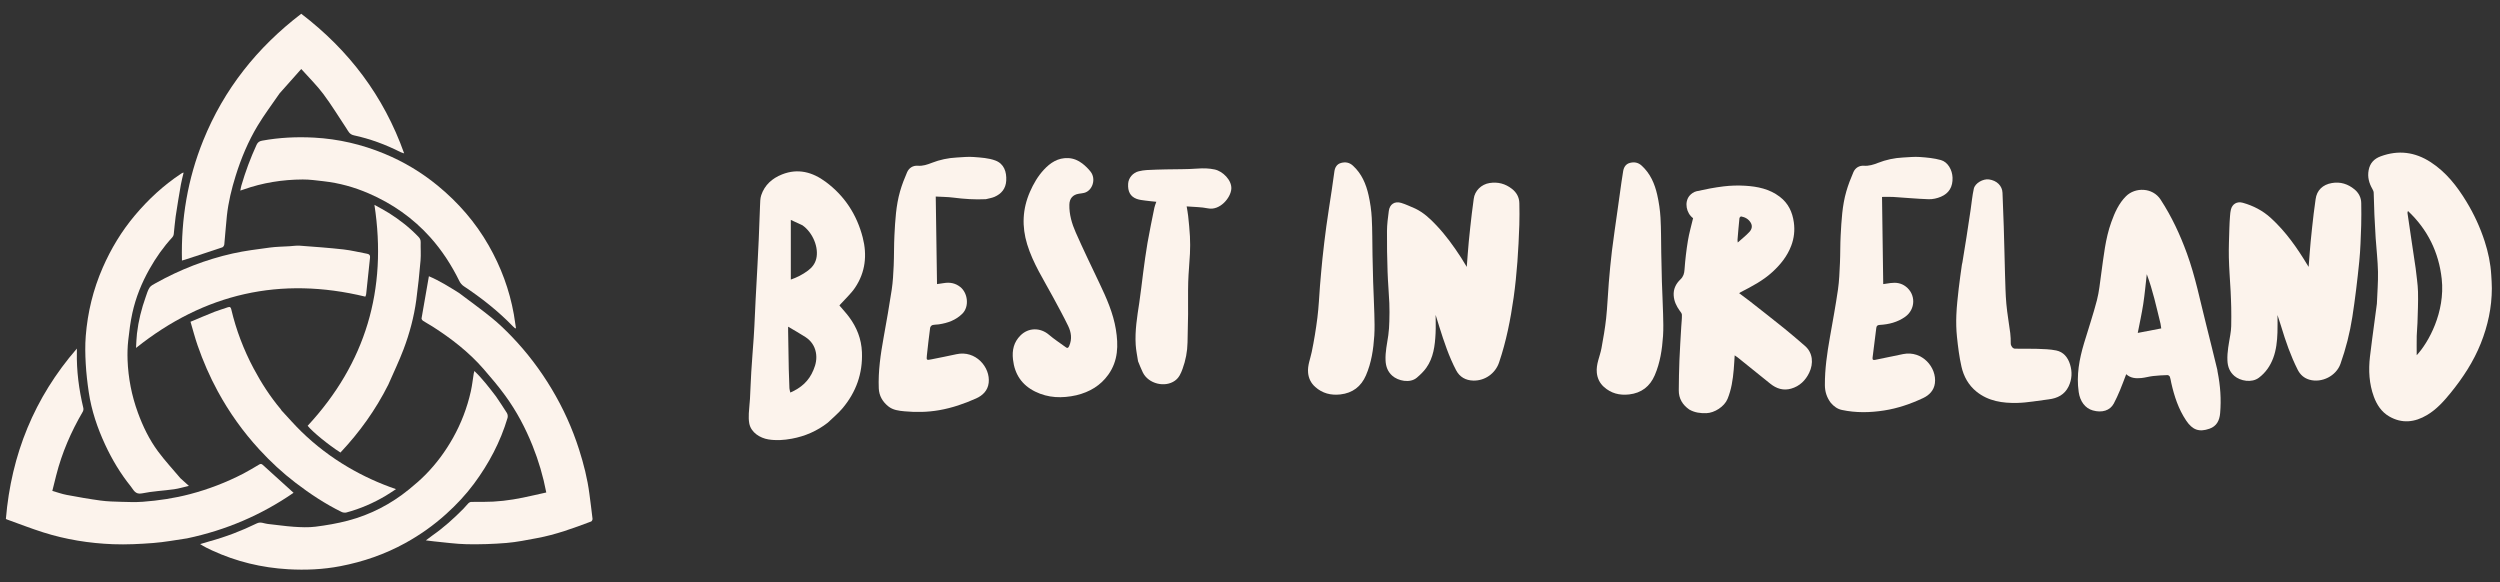 <svg version="1.1" id="Layer_1" xmlns="http://www.w3.org/2000/svg" xmlns:xlink="http://www.w3.org/1999/xlink" x="0px" y="0px"
	 width="100%" viewBox="0 0 4000 932" enable-background="new 0 0 4000 932" xml:space="preserve">
<rect x="0" y="0" width="4000" height="932" fill="#333333" stroke="none"/>
<path fill="none" opacity="1" stroke="none" 
	d="
M2969,933 
	C1979.333,933 990.167,933 1,933 
	C1,622.333 1,311.667 1,1 
	C1334.333,1 2667.667,1 4001,1 
	C4001,311.667 4001,622.333 4001,933 
	C3657.167,933 3313.333,933 2969,933 
M3803,486.531 
	C3801.667,496.354 3800.301,506.173 3799.008,516.001 
	C3796.615,534.185 3794.05,552.35 3791.953,570.569 
	C3789.439,592.401 3790.54,614.057 3798.206,634.842 
	C3802.939,647.677 3810.35,659.043 3822.518,666.155 
	C3843.132,678.204 3863.596,675.797 3883.37,664.009 
	C3898.567,654.95 3910.204,641.957 3921.25,628.339 
	C3940.813,604.22 3957.649,578.499 3969.237,549.529 
	C3980.562,521.215 3986.894,491.911 3986.949,461.365 
	C3986.962,454.242 3986.401,447.114 3985.994,439.995 
	C3984.938,421.536 3981.151,403.572 3975.458,386.043 
	C3968.192,363.671 3958.347,342.421 3946.111,322.327 
	C3931.151,297.759 3913.713,275.433 3889.168,259.475 
	C3863.923,243.062 3837.246,239.7 3808.983,250.164 
	C3798.631,253.997 3791.92,260.954 3789.815,272.365 
	C3787.788,283.348 3790.432,293.004 3795.806,302.346 
	C3796.843,304.147 3797.822,306.267 3797.91,308.28 
	C3798.424,320.063 3798.539,331.862 3799.035,343.646 
	C3799.557,356.066 3800.232,368.482 3801.063,380.885 
	C3802.271,398.887 3804.42,416.86 3804.784,434.874 
	C3805.125,451.767 3803.667,468.696 3803,486.531 
M1324.668,676.163 
	C1332.508,668.553 1341.064,661.544 1348.056,653.221 
	C1369.769,627.371 1380.487,597.559 1379.102,563.465 
	C1378.241,542.261 1370.861,523.698 1358.367,506.971 
	C1353.647,500.651 1348.227,494.855 1343.062,488.746 
	C1343.729,487.962 1344.248,487.324 1344.797,486.711 
	C1352.615,477.977 1361.55,469.997 1368.042,460.369 
	C1384.672,435.709 1387.65,408.256 1380.327,379.851 
	C1370.933,343.41 1351.287,313.25 1320.997,290.869 
	C1300.135,275.454 1276.923,268.866 1251.294,279.046 
	C1235.398,285.36 1223.492,295.889 1217.969,312.329 
	C1216.224,317.522 1216.311,323.416 1216.059,329.012 
	C1215.248,347.08 1214.731,365.16 1213.98,383.231 
	C1213.423,396.645 1212.715,410.052 1212.012,423.459 
	C1211.039,441.992 1209.965,460.519 1209.014,479.053 
	C1208.276,493.458 1207.68,507.87 1206.981,522.278 
	C1206.692,528.235 1206.362,534.192 1205.944,540.141 
	C1204.657,558.465 1203.18,576.776 1202.045,595.109 
	C1201.153,609.504 1200.757,623.929 1199.948,638.33 
	C1199.513,646.087 1198.426,653.811 1198.102,661.569 
	C1197.882,666.845 1197.852,672.273 1198.824,677.427 
	C1201.612,692.198 1216.254,700.858 1229.257,703.022 
	C1241.866,705.12 1254.418,704.205 1266.836,701.911 
	C1287.882,698.024 1307.101,689.776 1324.668,676.163 
M2703.138,655.503 
	C2711.528,660.24 2720.59,661.338 2730.087,661.073 
	C2743.276,660.704 2759.008,650.479 2764.026,638.341 
	C2770.235,623.322 2772.554,607.452 2773.97,591.418 
	C2774.633,583.914 2774.978,576.381 2775.487,568.542 
	C2777.318,569.818 2778.991,570.842 2780.508,572.062 
	C2797.804,585.969 2815.07,599.912 2832.356,613.831 
	C2842.241,621.791 2853.309,625.409 2865.821,621.82 
	C2879.41,617.92 2888.813,608.733 2894.786,596.259 
	C2901.824,581.559 2900.696,564.403 2887.858,553.385 
	C2877.047,544.106 2866.31,534.727 2855.219,525.791 
	C2836.779,510.934 2818.106,496.367 2799.479,481.743 
	C2794.086,477.509 2788.517,473.498 2782.647,469.099 
	C2783.969,468.226 2784.601,467.718 2785.308,467.355 
	C2803.035,458.247 2820.611,449.102 2835.586,435.433 
	C2848.848,423.329 2859.715,409.791 2866.032,392.995 
	C2870.514,381.079 2871.924,368.764 2870.159,355.884 
	C2867.861,339.119 2861.24,325.177 2847.632,314.802 
	C2831.219,302.287 2811.957,298.363 2792.097,297.183 
	C2780.704,296.506 2769.104,296.842 2757.774,298.201 
	C2743.211,299.948 2728.741,302.8 2714.419,306.009 
	C2710.25,306.943 2705.801,309.979 2703.069,313.341 
	C2694.712,323.628 2697.989,341.054 2708.94,349.079 
	C2706.093,361.195 2702.639,372.992 2700.662,385.032 
	C2698.149,400.339 2696.328,415.807 2695.242,431.277 
	C2694.792,437.693 2693.441,442.508 2688.687,447.054 
	C2681.527,453.901 2677.24,462.285 2677.913,472.8 
	C2678.502,481.996 2682.232,489.7 2687.428,496.981 
	C2688.9,499.044 2691,501.359 2691.052,503.6 
	C2691.201,509.867 2690.388,516.153 2690.03,522.436 
	C2689,540.466 2687.793,558.489 2687.066,576.532 
	C2686.424,592.471 2686.186,608.432 2686.046,624.385 
	C2685.93,637.527 2691.874,647.619 2703.138,655.503 
M3548.055,594.379 
	C3547.922,593.392 3547.88,592.384 3547.644,591.423 
	C3541.759,567.463 3535.995,543.471 3529.917,519.559 
	C3520.206,481.351 3512.601,442.584 3499.038,405.397 
	C3488.007,375.153 3474.517,346.21 3456.862,319.2 
	C3444.156,299.761 3416.309,299.296 3401.597,313.961 
	C3390.005,325.516 3383.576,340.184 3378.141,355.229 
	C3368.502,381.908 3365.921,410.023 3361.971,437.855 
	C3359.952,452.079 3358.676,466.541 3355.071,480.376 
	C3349.054,503.476 3341.366,526.137 3334.512,549.022 
	C3326.864,574.557 3322.038,600.376 3325.926,627.248 
	C3328.083,642.151 3336.076,653.137 3348.458,656.67 
	C3363.213,660.88 3376.061,656.885 3382.021,645.744 
	C3385.701,638.866 3388.912,631.712 3391.933,624.513 
	C3395.43,616.18 3398.487,607.662 3401.931,598.717 
	C3409.215,605.371 3417.713,605.663 3426.233,604.843 
	C3432.461,604.243 3438.562,602.373 3444.788,601.666 
	C3452.51,600.79 3460.298,600.391 3468.069,600.145 
	C3469.335,600.105 3471.364,601.663 3471.817,602.922 
	C3472.927,606.006 3473.286,609.355 3474.011,612.583 
	C3478.8,633.909 3485.506,654.42 3497.831,672.833 
	C3507.879,687.844 3518.464,691.825 3535.196,685.931 
	C3546.537,681.936 3551.209,673.028 3552.24,660.955 
	C3554.133,638.768 3552.578,616.951 3548.055,594.379 
M2264,333.5 
	C2256.638,330.491 2249.457,326.879 2241.872,324.619 
	C2231.423,321.506 2223.497,326.791 2222.087,337.504 
	C2220.685,348.15 2219.262,358.886 2219.172,369.594 
	C2218.988,391.376 2219.421,413.174 2220.125,434.949 
	C2220.666,451.664 2222.208,468.346 2222.925,485.059 
	C2223.339,494.706 2223.205,504.391 2222.933,514.049 
	C2222.725,521.484 2222.323,528.959 2221.288,536.316 
	C2219.398,549.749 2216.249,562.979 2216.891,576.743 
	C2217.34,586.382 2220.262,594.489 2227.498,601.047 
	C2236.721,609.406 2255.949,613.66 2266.93,604.298 
	C2272.429,599.609 2277.838,594.471 2281.997,588.62 
	C2293.619,572.271 2295.902,553.051 2296.906,533.724 
	C2297.436,523.542 2297,513.31 2297,503.817 
	C2298.83,509.709 2300.905,516.46 2303.024,523.196 
	C2310.457,546.825 2318.223,570.344 2329.766,592.362 
	C2335.513,603.325 2345.174,608.655 2357.379,608.945 
	C2375.938,609.387 2392.563,597.496 2398.507,579.989 
	C2409.997,546.148 2416.842,511.236 2421.841,475.968 
	C2424.53,456.997 2426.377,437.88 2427.857,418.772 
	C2429.378,399.111 2430.193,379.387 2430.923,359.676 
	C2431.348,348.194 2431.136,336.681 2430.958,325.186 
	C2430.809,315.607 2426.445,307.85 2419.038,302.108 
	C2408.488,293.928 2396.64,290.697 2383.117,292.868 
	C2370.197,294.944 2359.537,305.141 2357.976,318.175 
	C2357.033,326.05 2355.793,333.89 2354.892,341.769 
	C2353.184,356.708 2351.473,371.65 2350.046,386.617 
	C2348.797,399.719 2347.937,412.858 2346.822,427.039 
	C2343.466,421.533 2340.757,416.843 2337.814,412.305 
	C2325.979,394.047 2313.3,376.473 2298.284,360.592 
	C2288.293,350.025 2277.921,340.186 2264,333.5 
M3569,466.439 
	C3569.333,474.893 3569.818,483.345 3569.961,491.802 
	C3570.129,501.795 3570.159,511.798 3569.931,521.789 
	C3569.822,526.562 3569.201,531.356 3568.426,536.076 
	C3566.199,549.631 3563.264,563.047 3563.889,576.974 
	C3564.332,586.847 3567.519,595.074 3575.04,601.529 
	C3584.458,609.61 3602.798,613.037 3614.25,604.348 
	C3625.118,596.102 3632.386,585.505 3637.091,572.988 
	C3642.045,559.81 3643.437,545.948 3643.934,532.023 
	C3644.277,522.413 3644,512.781 3644,504.047 
	C3645.77,509.533 3647.953,515.934 3649.903,522.405 
	C3657.052,546.129 3665.128,569.498 3676.348,591.658 
	C3680.365,599.593 3686.64,605.141 3695.256,607.554 
	C3714.953,613.068 3737.865,601.537 3744.742,582.183 
	C3753.413,557.782 3759.779,532.657 3763.75,507.124 
	C3768.317,477.759 3771.802,448.199 3774.797,418.626 
	C3776.749,399.358 3777.208,379.924 3777.92,360.55 
	C3778.354,348.736 3778.06,336.894 3777.98,325.065 
	C3777.919,315.987 3773.782,308.427 3767.12,302.949 
	C3756.768,294.437 3744.825,290.502 3731.01,292.856 
	C3716.388,295.347 3706.825,304.428 3704.967,318.778 
	C3703.969,326.478 3702.763,334.153 3701.879,341.866 
	C3700.167,356.801 3698.47,371.741 3697.045,386.706 
	C3695.8,399.783 3694.936,412.896 3693.824,427.001 
	C3692.933,425.603 3692.592,425.094 3692.276,424.57 
	C3675.635,396.923 3657.309,370.609 3633.258,348.702 
	C3620.327,336.923 3605.251,329.164 3588.601,324.455 
	C3579.215,321.801 3571.663,326.347 3569.433,335.359 
	C3568.605,338.706 3568.29,342.208 3568.036,345.661 
	C3567.563,352.106 3567.156,358.563 3566.99,365.022 
	C3566.589,380.638 3565.823,396.269 3566.171,411.873 
	C3566.569,429.75 3568.011,447.605 3569,466.439 
M2929.525,644.901 
	C2934.233,650.29 2939.938,654.397 2946.913,655.895 
	C2969.412,660.726 2992.134,660.263 3014.68,656.743 
	C3036.406,653.351 3057.166,646.246 3077.044,636.876 
	C3086.958,632.203 3094.319,624.541 3095.822,613.302 
	C3099.18,588.199 3075.721,560.374 3044.972,566.532 
	C3030.055,569.52 3015.174,572.684 3000.277,575.773 
	C2997.489,576.351 2995.638,575.914 2996.086,572.385 
	C2998.104,556.491 3000.06,540.589 3002.071,524.694 
	C3002.468,521.554 3003.796,520.07 3007.516,519.863 
	C3022.115,519.054 3035.96,515.594 3048.18,506.95 
	C3065.128,494.961 3065.568,470.869 3049.231,458.443 
	C3041.798,452.79 3033.708,451.708 3024.928,452.856 
	C3020.866,453.387 3016.818,454.034 3013.163,454.571 
	C3012.517,407.856 3011.872,361.196 3011.234,315.063 
	C3017.686,315.063 3023.506,314.761 3029.286,315.118 
	C3048.116,316.282 3066.918,318.142 3085.762,318.753 
	C3092.32,318.965 3099.406,317.348 3105.488,314.767 
	C3118.588,309.21 3124.584,298.687 3124.079,284.246 
	C3123.652,272.014 3116.689,259.247 3105.437,256.101 
	C3094.571,253.062 3083.029,251.994 3071.703,251.193 
	C3062.817,250.564 3053.804,251.568 3044.856,252.017 
	C3031.028,252.709 3017.626,255.548 3004.738,260.622 
	C2997.502,263.471 2990.377,265.777 2982.265,265.191 
	C2974.749,264.648 2968.424,268.596 2965.428,275.488 
	C2961.073,285.508 2957.137,295.798 2954.095,306.285 
	C2947.501,329.01 2946.413,352.573 2945.095,376.016 
	C2944.256,390.94 2944.611,405.928 2943.92,420.864 
	C2943.264,435.079 2942.78,449.385 2940.736,463.435 
	C2937.003,489.098 2932.284,514.62 2927.773,540.166 
	C2923.336,565.297 2919.681,590.448 2919.812,616.101 
	C2919.866,626.83 2922.845,635.949 2929.525,644.901 
M1577.859,318.55 
	C1582.325,317.387 1587.028,316.771 1591.21,314.956 
	C1602.427,310.088 1609.265,301.636 1609.97,289.069 
	C1610.772,274.769 1606.366,261.975 1592.544,256.797 
	C1581.819,252.778 1569.638,252.131 1558.007,251.21 
	C1548.968,250.493 1539.772,251.547 1530.657,252.024 
	C1517.002,252.738 1503.753,255.532 1491.004,260.503 
	C1483.771,263.323 1476.692,265.828 1468.55,265.186 
	C1460.815,264.575 1454.406,268.594 1451.32,275.679 
	C1447.021,285.55 1443.095,295.676 1440.129,306.014 
	C1433.558,328.916 1432.34,352.637 1431.1,376.258 
	C1430.247,392.52 1430.63,408.844 1429.906,425.116 
	C1429.333,438.003 1428.639,450.962 1426.724,463.697 
	C1422.891,489.185 1418.356,514.573 1413.794,539.946 
	C1408.948,566.896 1404.929,593.907 1406.044,621.395 
	C1406.523,633.201 1412.065,642.636 1421.086,650 
	C1428.65,656.174 1437.889,657.22 1447.207,658.09 
	C1465.796,659.826 1484.261,659.502 1502.708,656.288 
	C1523.289,652.702 1542.848,645.988 1561.807,637.483 
	C1572.508,632.683 1580.417,624.806 1581.877,612.679 
	C1584.908,587.523 1560.903,560.013 1530.359,566.716 
	C1517.109,569.623 1503.796,572.24 1490.495,574.907 
	C1482.385,576.534 1482.177,576.444 1483.032,568.362 
	C1484.58,553.735 1486.289,539.123 1488.217,524.542 
	C1488.433,522.908 1490.239,520.624 1491.747,520.197 
	C1495.035,519.267 1498.629,519.492 1502.059,518.979 
	C1516.277,516.851 1529.287,512.348 1539.856,501.796 
	C1551.195,490.473 1548.523,468.675 1536.352,459.102 
	C1528.49,452.919 1519.803,451.374 1510.233,452.941 
	C1506.375,453.572 1502.496,454.081 1499.226,454.558 
	C1498.546,407.802 1497.867,361.208 1497.187,314.467 
	C1506.897,315.021 1516.215,315.019 1525.383,316.19 
	C1542.544,318.381 1559.708,319.579 1577.859,318.55 
M299.738,861.212 
	C361.394,848.318 418.126,824.051 469.705,788.461 
	C452.914,773.281 436.524,758.56 420.279,743.681 
	C417.709,741.328 415.938,742.497 413.692,743.813 
	C405.669,748.513 397.752,753.429 389.499,757.69 
	C362.105,771.835 333.517,782.889 303.648,790.698 
	C278.911,797.165 253.756,800.963 228.334,802.846 
	C216.985,803.687 205.515,803.254 194.114,802.927 
	C183.026,802.61 171.864,802.368 160.899,800.881 
	C142.739,798.419 124.663,795.236 106.649,791.843 
	C98.965,790.397 91.525,787.657 83.715,785.431 
	C85.918,776.612 87.897,768.59 89.928,760.581 
	C99.057,724.584 113.66,690.88 132.37,658.871 
	C133.336,657.216 133.776,654.706 133.338,652.861 
	C126.297,623.236 122.32,593.279 122.995,562.777 
	C123.033,561.09 123,559.402 123,557.714 
	C54.892,636.224 18.01,727.272 9.421,830.291 
	C9.717,830.45 10.251,830.832 10.846,831.045 
	C30.213,837.994 49.401,845.51 68.999,851.735 
	C105.31,863.267 142.77,869.272 180.743,870.731 
	C202.262,871.557 223.942,870.429 245.443,868.788 
	C263.358,867.42 281.118,864.02 299.738,861.212 
M734.002,468.501 
	C718.463,458.749 702.906,449.033 686.232,441.977 
	C682.199,464.838 678.223,487.09 674.482,509.382 
	C674.282,510.571 675.753,512.574 676.983,513.375 
	C681.847,516.542 687.015,519.24 691.909,522.364 
	C721.968,541.547 750.027,563.22 773.551,590.199 
	C785.627,604.049 797.535,618.139 808.353,632.97 
	C826.435,657.761 840.742,684.764 852.152,713.288 
	C861.72,737.208 869.007,761.772 874.045,787.974 
	C861.472,790.759 849.102,793.643 836.668,796.22 
	C815.707,800.564 794.534,803.086 773.091,803.004 
	C766.68,802.98 760.265,802.884 753.86,803.097 
	C752.39,803.146 750.636,804.007 749.57,805.059 
	C746.743,807.848 744.349,811.073 741.556,813.902 
	C726.254,829.393 710.152,843.964 692.252,856.455 
	C688.847,858.831 685.592,861.423 681.362,864.594 
	C686.406,865.221 690.143,865.783 693.9,866.136 
	C711.512,867.789 729.11,870.39 746.75,870.741 
	C767.973,871.164 789.3,870.466 810.456,868.722 
	C826.869,867.37 843.139,863.941 859.383,860.947 
	C889.204,855.45 917.574,845.058 945.829,834.402 
	C946.992,833.963 948.209,831.462 948.052,830.074 
	C946.551,816.777 944.756,803.514 943.05,790.241 
	C939.937,766.009 933.923,742.427 926.52,719.219 
	C915.673,685.213 901.014,652.884 882.647,622.248 
	C864.489,591.961 843.309,563.947 818.843,538.519 
	C808.719,527.998 798.13,517.782 786.813,508.583 
	C769.858,494.802 752.075,482.04 734.002,468.501 
M447.54,149.078 
	C458.75,136.498 469.959,123.918 482.007,110.398 
	C494.527,124.414 506.958,136.551 517.245,150.293 
	C530.429,167.908 541.875,186.822 554.097,205.158 
	C557.25,209.888 558.981,214.979 566.333,216.564 
	C592.215,222.14 616.979,231.291 640.644,243.28 
	C642.12,244.028 643.773,244.426 646.669,245.46 
	C613.888,153.407 558.206,80.245 482.001,22.024 
	C411.578,75.865 358.292,142.658 325.092,224.898 
	C300.312,286.282 289.519,350.199 291.14,416.873 
	C293.144,416.294 294.709,415.892 296.241,415.391 
	C316.106,408.893 335.989,402.452 355.777,395.729 
	C357.211,395.242 358.712,392.765 358.879,391.084 
	C360.402,375.784 361.372,360.427 363.018,345.142 
	C365.366,323.347 370.576,302.127 377.088,281.231 
	C385.823,253.204 397.129,226.182 412.244,201.057 
	C422.901,183.343 435.45,166.769 447.54,149.078 
M793.458,634.076 
	C782.801,620.255 772.291,606.304 759.021,593.617 
	C758.492,595.604 758.169,596.507 758.018,597.438 
	C756.456,607.056 755.419,616.79 753.287,626.278 
	C747.391,652.513 737.885,677.38 724.662,700.889 
	C712.703,722.151 698.369,741.593 681.345,758.954 
	C672.886,767.579 663.647,775.51 654.261,783.14 
	C625.25,806.721 592.596,823.592 556.482,833.081 
	C539.589,837.52 522.21,840.503 504.868,842.696 
	C493.47,844.137 481.703,843.603 470.175,842.842 
	C456.181,841.919 442.277,839.691 428.307,838.304 
	C422.55,837.732 417.195,834.34 410.878,837.427 
	C386.362,849.407 360.939,859.1 334.586,866.291 
	C329.78,867.602 325.032,869.128 320.257,870.555 
	C326.712,874.807 333.157,877.846 339.626,880.831 
	C378.162,898.612 418.812,908.349 461.011,910.785 
	C489.025,912.403 517.122,911.181 544.816,905.827 
	C581.231,898.787 615.889,886.857 648.487,868.889 
	C672.168,855.836 694.064,840.329 714.018,822.246 
	C730.272,807.516 745.366,791.516 758.469,773.833 
	C782.204,741.802 800.637,707.006 812.064,668.702 
	C812.764,666.357 812.355,662.945 811.085,660.876 
	C805.619,651.974 799.638,643.387 793.458,634.076 
M1722.718,632.216 
	C1743.441,627.213 1760.772,616.978 1773.336,599.394 
	C1789.174,577.229 1789.511,552.328 1785.373,526.982 
	C1781.134,501.021 1770.546,477.167 1759.322,453.582 
	C1746.394,426.415 1733.276,399.323 1721.139,371.803 
	C1714.998,357.878 1710.637,343.14 1710.978,327.507 
	C1711.196,317.563 1716.435,311.45 1726.319,309.942 
	C1729.093,309.518 1731.917,309.28 1734.628,308.597 
	C1748.12,305.2 1754.075,286.282 1744.984,274.715 
	C1741.136,269.82 1736.553,265.294 1731.6,261.526 
	C1725.087,256.571 1717.644,253.339 1709.146,252.957 
	C1692.724,252.219 1680.473,260.431 1670.068,271.675 
	C1660.562,281.947 1653.584,293.976 1647.932,306.893 
	C1635.883,334.431 1634.745,362.372 1643.471,390.903 
	C1652.752,421.251 1669.968,447.719 1684.839,475.338 
	C1693.09,490.664 1701.514,505.919 1709.086,521.58 
	C1713.935,531.609 1715.54,542.398 1710.819,553.26 
	C1709.707,555.819 1708.574,557.97 1705.422,555.667 
	C1696.352,549.041 1686.85,542.914 1678.345,535.626 
	C1664.632,523.875 1645.638,523.946 1632.877,536.607 
	C1622.01,547.389 1619.089,560.238 1620.791,575.278 
	C1623.467,598.939 1635.031,616.011 1656.108,626.465 
	C1677.164,636.908 1699.353,637.531 1722.718,632.216 
M288.509,765.009 
	C276.565,750.811 263.881,737.16 252.862,722.277 
	C238.871,703.38 228.639,682.246 220.572,660.118 
	C210.679,632.982 205.21,604.946 204.117,576.132 
	C203.721,565.704 204.022,555.156 205.149,544.788 
	C206.754,530.028 208.618,515.209 211.8,500.728 
	C217.243,475.949 226.712,452.587 239.205,430.435 
	C249.521,412.141 261.495,395.11 275.739,379.662 
	C276.873,378.432 277.762,376.595 277.961,374.943 
	C279.105,365.429 279.666,355.836 281.064,346.364 
	C283.574,329.369 286.425,312.422 289.369,295.497 
	C290.477,289.121 292.238,282.859 293.803,276.105 
	C292.584,276.446 292.076,276.497 291.665,276.722 
	C290.794,277.198 289.961,277.748 289.133,278.299 
	C261.418,296.724 237.295,319.084 215.883,344.52 
	C194.536,369.878 177.626,397.898 164.373,428.207 
	C149.092,463.151 140.189,499.749 137.2,537.669 
	C136.045,552.323 136.352,567.179 137.171,581.877 
	C138.024,597.198 139.795,612.515 142.056,627.701 
	C146.411,656.944 155.834,684.713 168.249,711.473 
	C179.336,735.369 192.816,757.861 209.365,778.369 
	C213.789,783.852 216.315,791.648 227.284,789.382 
	C244.049,785.919 261.367,785.208 278.38,782.827 
	C285.949,781.768 293.348,779.487 302.24,777.434 
	C297.063,772.768 293.038,769.14 288.509,765.009 
M822.056,502.38 
	C815.104,463.43 801.45,426.946 781.849,392.618 
	C760.678,355.539 733.066,323.89 700.183,296.912 
	C674.377,275.739 645.941,258.736 614.997,245.937 
	C578.971,231.036 541.482,222.307 502.675,220.203 
	C474.822,218.693 446.933,219.999 419.354,225.062 
	C415.199,225.824 412.472,227.461 410.553,231.631 
	C400.811,252.8 392.691,274.548 386.198,296.913 
	C385.479,299.39 385.125,301.973 384.512,304.937 
	C386.616,304.237 388.182,303.745 389.728,303.196 
	C420.326,292.339 451.973,287.324 484.324,287.166 
	C495.52,287.111 506.752,288.744 517.923,290.003 
	C542.802,292.808 566.708,299.413 589.673,309.338 
	C627.699,325.77 660.877,348.871 688.622,379.913 
	C707.509,401.044 722.552,424.484 735.029,449.78 
	C736.538,452.84 739.008,455.899 741.823,457.768 
	C770.254,476.653 796.945,497.626 820.718,522.199 
	C821.823,523.341 823.069,524.347 824.249,525.417 
	C824.682,525.27 825.115,525.122 825.548,524.975 
	C824.435,517.727 823.322,510.479 822.056,502.38 
M3139.804,420.173 
	C3139.539,421.299 3139.179,422.412 3139.024,423.553 
	C3137.281,436.321 3135.341,449.068 3133.914,461.873 
	C3132.357,475.834 3130.742,489.827 3130.167,503.848 
	C3129.686,515.601 3129.946,527.49 3131.17,539.183 
	C3132.836,555.096 3134.832,571.084 3138.352,586.663 
	C3141.883,602.282 3149.578,616.248 3162.359,626.572 
	C3181.427,641.975 3204.351,645.224 3227.619,644.665 
	C3244.387,644.263 3261.085,640.961 3277.817,638.978 
	C3291.86,637.314 3303.401,631.499 3309.755,618.306 
	C3315.226,606.946 3315.792,594.876 3312.023,582.873 
	C3308.536,571.77 3301.565,563.092 3289.874,560.719 
	C3280.064,558.728 3269.835,558.501 3259.769,558.145 
	C3247.872,557.724 3235.949,558.12 3224.042,557.911 
	C3220.237,557.844 3217.195,553.293 3217.202,549.558 
	C3217.214,544 3217.08,538.397 3216.387,532.891 
	C3214.427,517.328 3211.568,501.857 3210.164,486.25 
	C3208.754,470.574 3208.581,454.783 3208.033,439.036 
	C3207.566,425.587 3207.345,412.13 3206.997,398.677 
	C3206.679,386.39 3206.406,374.101 3205.988,361.817 
	C3205.384,344.073 3204.643,326.334 3204.008,308.591 
	C3203.606,297.363 3195.024,288.811 3182.287,287.055 
	C3173.048,285.78 3160.145,292.913 3158.129,301.842 
	C3155.631,312.908 3154.679,324.321 3153.005,335.577 
	C3150.842,350.116 3148.68,364.657 3146.417,379.181 
	C3144.33,392.568 3142.11,405.934 3139.804,420.173 
M1820.981,578.428 
	C1823.458,584.229 1825.687,590.152 1828.457,595.809 
	C1837.532,614.343 1864.073,620.426 1879.864,609.132 
	C1886.522,604.371 1889.423,597.448 1892.072,590.229 
	C1897.081,576.577 1899.784,562.497 1900.049,547.945 
	C1900.322,532.99 1900.785,518.038 1900.931,503.082 
	C1901.101,485.673 1900.646,468.251 1901.157,450.854 
	C1901.6,435.804 1903.225,420.792 1903.922,405.744 
	C1904.345,396.598 1904.371,387.398 1903.904,378.257 
	C1903.348,367.368 1902.184,356.503 1901.061,345.651 
	C1900.527,340.499 1899.477,335.401 1898.657,330.251 
	C1910.438,331.247 1921.85,331.117 1932.767,333.377 
	C1951.662,337.288 1969.17,316.656 1970.116,302.146 
	C1971.022,288.248 1956.338,273.915 1943.555,271.173 
	C1934.51,269.233 1925.374,269.013 1915.966,269.73 
	C1899.25,271.005 1882.411,270.619 1865.625,271.017 
	C1855.334,271.261 1845.04,271.524 1834.763,272.079 
	C1830.498,272.31 1826.214,273.069 1822.044,274.039 
	C1812.686,276.217 1805.574,284.683 1805.004,293.906 
	C1804.231,306.404 1808.529,314.517 1818.766,318.265 
	C1823.174,319.879 1828.057,320.299 1832.767,320.956 
	C1838.379,321.74 1844.037,322.197 1850.11,322.842 
	C1848.836,326.668 1847.596,329.413 1847.016,332.291 
	C1843.223,351.087 1839.263,369.857 1835.972,388.743 
	C1833.222,404.519 1831.203,420.427 1829.055,436.302 
	C1826.884,452.348 1825.296,468.479 1822.832,484.477 
	C1819.398,506.77 1815.731,529.039 1817.118,551.682 
	C1817.651,560.378 1819.517,568.993 1820.981,578.428 
M2594.188,291.862 
	C2592.068,307.251 2589.957,322.642 2587.824,338.029 
	C2584.899,359.132 2581.698,380.201 2579.106,401.344 
	C2577.034,418.239 2575.495,435.207 2574.086,452.174 
	C2572.51,471.143 2571.877,490.204 2569.843,509.118 
	C2568.115,525.189 2565.282,541.164 2562.367,557.077 
	C2559.964,570.201 2553.48,582.489 2554.918,596.436 
	C2555.854,605.507 2559.594,613.043 2566.169,618.993 
	C2577.658,629.388 2591.283,632.847 2606.655,631.092 
	C2626.424,628.836 2639.9,618.205 2647.573,600.468 
	C2656.212,580.498 2659.4,559.123 2660.856,537.592 
	C2661.647,525.901 2661.244,514.107 2660.944,502.371 
	C2660.502,485.122 2659.57,467.886 2659.033,450.639 
	C2658.557,435.357 2658.304,420.068 2658.008,404.78 
	C2657.643,385.995 2657.889,367.177 2656.805,348.435 
	C2656.093,336.113 2654.283,323.723 2651.558,311.682 
	C2647.554,293.987 2640.517,277.612 2626.587,264.95 
	C2621.036,259.904 2614.894,258.895 2608.146,260.559 
	C2601.397,262.224 2598.152,267.322 2597.055,273.877 
	C2596.1,279.578 2595.337,285.311 2594.188,291.862 
M2112,457.524 
	C2110.68,474.345 2109.966,491.243 2107.877,507.968 
	C2105.567,526.47 2102.552,544.929 2098.771,563.184 
	C2096.495,574.177 2091.901,584.646 2092.939,596.277 
	C2093.765,605.53 2097.635,613.134 2104.446,619.183 
	C2115.892,629.35 2129.3,632.789 2144.494,631.106 
	C2164.282,628.914 2177.803,618.338 2185.502,600.618 
	C2194.239,580.509 2197.45,558.971 2198.864,537.265 
	C2199.625,525.571 2199.244,513.781 2198.943,502.046 
	C2198.503,484.965 2197.585,467.898 2197.031,450.819 
	C2196.568,436.538 2196.286,422.25 2196.012,407.963 
	C2195.633,388.18 2195.863,368.368 2194.808,348.623 
	C2194.159,336.466 2192.385,324.236 2189.72,312.352 
	C2185.715,294.493 2178.768,277.903 2164.725,265.09 
	C2159.053,259.916 2152.834,258.826 2145.869,260.664 
	C2139.072,262.457 2136.028,267.64 2135.047,274.176 
	C2133.55,284.143 2132.281,294.144 2130.802,304.113 
	C2127.916,323.552 2124.75,342.951 2122.08,362.419 
	C2119.747,379.441 2117.778,396.517 2115.943,413.601 
	C2114.407,427.899 2113.298,442.243 2112,457.524 
M450.153,656.315 
	C449.905,655.882 449.716,655.399 449.4,655.023 
	C432.446,634.869 418.215,612.893 405.875,589.676 
	C389.891,559.601 377.806,528.031 370.018,494.852 
	C369.241,491.541 367.871,490.409 364.394,491.683 
	C357.388,494.25 350.13,496.157 343.198,498.897 
	C330.554,503.895 318.072,509.301 304.828,514.826 
	C308.711,527.927 311.909,540.442 316.13,552.602 
	C324.912,577.902 335.533,602.393 348.354,625.994 
	C366.761,659.878 388.996,690.985 415.016,719.289 
	C432.786,738.619 452.02,756.523 472.962,772.508 
	C496.113,790.18 520.287,806.216 546.46,819.076 
	C548.721,820.187 551.948,820.601 554.353,819.953 
	C576.624,813.958 597.61,804.839 617.411,793.03 
	C622.615,789.927 627.618,786.487 633.608,782.624 
	C606.09,773.193 580.962,761.588 556.974,747.504 
	C529.803,731.551 504.889,712.59 482.332,690.657 
	C471.264,679.894 461.107,668.195 450.153,656.315 
M621.498,615.006 
	C629.634,596.297 638.515,577.871 645.722,558.811 
	C655.349,533.354 662.384,507.031 666.051,480.009 
	C668.894,459.061 671.043,438.004 672.856,416.94 
	C673.696,407.181 672.829,397.286 673.088,387.462 
	C673.185,383.767 671.842,381.33 669.37,378.752 
	C655.26,364.038 639.342,351.588 622.129,340.791 
	C614.882,336.245 607.237,332.335 599.088,327.75 
	C619.902,463.451 585.001,581.183 492.233,681.271 
	C500.559,691.418 525.073,711.46 544.691,724.085 
	C575.271,691.606 601.079,655.683 621.498,615.006 
M462.419,394 
	C452.176,394.658 441.853,394.724 431.708,396.1 
	C411.911,398.787 391.982,401.173 372.522,405.533 
	C329.19,415.243 288.11,431.278 249.291,452.933 
	C245.733,454.918 241.527,456.867 239.406,460.03 
	C236.426,464.476 234.961,469.987 233.12,475.14 
	C226.354,494.073 221.511,513.496 219.162,533.473 
	C218.283,540.952 218.157,548.52 217.648,556.696 
	C327.154,469.311 449.034,441.758 584.531,474.632 
	C584.997,473.313 585.697,472.102 585.834,470.83 
	C587.932,451.276 589.91,431.709 592.041,412.158 
	C592.445,408.445 591.029,406.678 587.457,406.026 
	C574.776,403.712 562.203,400.498 549.428,399.077 
	C526.265,396.501 502.996,394.823 479.747,393.108 
	C474.346,392.71 468.845,393.667 462.419,394 
z"/>
<path fill="#FCF3EC" opacity="1" stroke="none" 
	d="
M3803.001,486.07 
	C3803.667,468.696 3805.125,451.767 3804.784,434.874 
	C3804.42,416.86 3802.271,398.887 3801.063,380.885 
	C3800.232,368.482 3799.557,356.066 3799.035,343.646 
	C3798.539,331.862 3798.424,320.063 3797.91,308.28 
	C3797.822,306.267 3796.843,304.147 3795.806,302.346 
	C3790.432,293.004 3787.788,283.348 3789.815,272.365 
	C3791.92,260.954 3798.631,253.997 3808.983,250.164 
	C3837.246,239.7 3863.923,243.062 3889.168,259.475 
	C3913.713,275.433 3931.151,297.759 3946.111,322.327 
	C3958.347,342.421 3968.192,363.671 3975.458,386.043 
	C3981.151,403.572 3984.938,421.536 3985.994,439.995 
	C3986.401,447.114 3986.962,454.242 3986.949,461.365 
	C3986.894,491.911 3980.562,521.215 3969.237,549.529 
	C3957.649,578.499 3940.813,604.22 3921.25,628.339 
	C3910.204,641.957 3898.567,654.95 3883.37,664.009 
	C3863.596,675.797 3843.132,678.204 3822.518,666.155 
	C3810.35,659.043 3802.939,647.677 3798.206,634.842 
	C3790.54,614.057 3789.439,592.401 3791.953,570.569 
	C3794.05,552.35 3796.615,534.185 3799.008,516.001 
	C3800.301,506.173 3801.667,496.354 3803.001,486.07 
M3865.053,429.294 
	C3866.369,441.777 3868.468,454.239 3868.807,466.748 
	C3869.257,483.338 3868.415,499.967 3867.958,516.574 
	C3867.767,523.522 3866.913,530.454 3866.765,537.401 
	C3866.552,547.342 3866.71,557.29 3866.71,568.348 
	C3885.299,548.542 3912.618,499.713 3906.745,446.149 
	C3902.095,403.737 3884.192,367.124 3852.766,337.61 
	C3852.009,338.992 3851.872,340.118 3852.03,341.201 
	C3854.14,355.742 3856.272,370.28 3858.439,384.813 
	C3860.605,399.345 3862.818,413.87 3865.053,429.294 
z"/>
<path fill="#FCF3EC" opacity="1" stroke="none" 
	d="
M1324.365,676.357 
	C1307.101,689.776 1287.882,698.024 1266.836,701.911 
	C1254.418,704.205 1241.866,705.12 1229.257,703.022 
	C1216.254,700.858 1201.612,692.198 1198.824,677.427 
	C1197.852,672.273 1197.882,666.845 1198.102,661.569 
	C1198.426,653.811 1199.513,646.087 1199.948,638.33 
	C1200.757,623.929 1201.153,609.504 1202.045,595.109 
	C1203.18,576.776 1204.657,558.465 1205.944,540.141 
	C1206.362,534.192 1206.692,528.235 1206.981,522.278 
	C1207.68,507.87 1208.276,493.458 1209.014,479.053 
	C1209.965,460.519 1211.039,441.992 1212.012,423.459 
	C1212.715,410.052 1213.423,396.645 1213.98,383.231 
	C1214.731,365.16 1215.248,347.08 1216.059,329.012 
	C1216.311,323.416 1216.224,317.522 1217.969,312.329 
	C1223.492,295.889 1235.398,285.36 1251.294,279.046 
	C1276.923,268.866 1300.135,275.454 1320.997,290.869 
	C1351.287,313.25 1370.933,343.41 1380.327,379.851 
	C1387.65,408.256 1384.672,435.709 1368.042,460.369 
	C1361.55,469.997 1352.615,477.977 1344.797,486.711 
	C1344.248,487.324 1343.729,487.962 1343.062,488.746 
	C1348.227,494.855 1353.647,500.651 1358.367,506.971 
	C1370.861,523.698 1378.241,542.261 1379.102,563.465 
	C1380.487,597.559 1369.769,627.371 1348.056,653.221 
	C1341.064,661.544 1332.508,668.553 1324.365,676.357 
M1301.518,591.967 
	C1305.416,582.948 1307.276,573.622 1305.403,563.831 
	C1303.394,553.323 1297.62,545.125 1288.815,539.364 
	C1280.172,533.709 1271.099,528.711 1261,522.703 
	C1261,526.462 1260.975,528.253 1261.004,530.043 
	C1261.331,550.156 1261.613,570.269 1262.022,590.38 
	C1262.232,600.667 1262.602,610.953 1263.063,621.231 
	C1263.162,623.423 1263.969,625.582 1264.523,628.086 
	C1281.656,620.653 1294.327,609.669 1301.518,591.967 
M1283.957,360.477 
	C1278.303,357.863 1272.649,355.249 1265.302,351.853 
	C1265.302,384.725 1265.302,415.937 1265.302,447.328 
	C1274.755,444.058 1284.133,439.407 1292.731,432.957 
	C1299.249,428.068 1303.95,422.106 1305.932,414.268 
	C1310.45,396.407 1300.743,372.339 1283.957,360.477 
z"/>
<path fill="#FCF3EC" opacity="1" stroke="none" 
	d="
M2702.85,655.276 
	C2691.874,647.619 2685.93,637.527 2686.046,624.385 
	C2686.186,608.432 2686.424,592.471 2687.066,576.532 
	C2687.793,558.489 2689,540.466 2690.03,522.436 
	C2690.388,516.153 2691.201,509.867 2691.052,503.6 
	C2691,501.359 2688.9,499.044 2687.428,496.981 
	C2682.232,489.7 2678.502,481.996 2677.913,472.8 
	C2677.24,462.285 2681.527,453.901 2688.687,447.054 
	C2693.441,442.508 2694.792,437.693 2695.242,431.277 
	C2696.328,415.807 2698.149,400.339 2700.662,385.032 
	C2702.639,372.992 2706.093,361.195 2708.94,349.079 
	C2697.989,341.054 2694.712,323.628 2703.069,313.341 
	C2705.801,309.979 2710.25,306.943 2714.419,306.009 
	C2728.741,302.8 2743.211,299.948 2757.774,298.201 
	C2769.104,296.842 2780.704,296.506 2792.097,297.183 
	C2811.957,298.363 2831.219,302.287 2847.632,314.802 
	C2861.24,325.177 2867.861,339.119 2870.159,355.884 
	C2871.924,368.764 2870.514,381.079 2866.032,392.995 
	C2859.715,409.791 2848.848,423.329 2835.586,435.433 
	C2820.611,449.102 2803.035,458.247 2785.308,467.355 
	C2784.601,467.718 2783.969,468.226 2782.647,469.099 
	C2788.517,473.498 2794.086,477.509 2799.479,481.743 
	C2818.106,496.367 2836.779,510.934 2855.219,525.791 
	C2866.31,534.727 2877.047,544.106 2887.858,553.385 
	C2900.696,564.403 2901.824,581.559 2894.786,596.259 
	C2888.813,608.733 2879.41,617.92 2865.821,621.82 
	C2853.309,625.409 2842.241,621.791 2832.356,613.831 
	C2815.07,599.912 2797.804,585.969 2780.508,572.062 
	C2778.991,570.842 2777.318,569.818 2775.487,568.542 
	C2774.978,576.381 2774.633,583.914 2773.97,591.418 
	C2772.554,607.452 2770.235,623.322 2764.026,638.341 
	C2759.008,650.479 2743.276,660.704 2730.087,661.073 
	C2720.59,661.338 2711.528,660.24 2702.85,655.276 
M2780,383.869 
	C2780.069,384.628 2780.138,385.386 2780.377,388.025 
	C2787.374,381.766 2793.786,376.823 2799.167,370.936 
	C2802.763,367.002 2804.407,361.686 2801.117,356.254 
	C2797.61,350.46 2792.213,347.491 2785.805,346.294 
	C2785.071,346.156 2783.229,348.019 2783.118,349.081 
	C2781.937,360.395 2781.002,371.734 2780,383.869 
z"/>
<path fill="#FCF3EC" opacity="1" stroke="none" 
	d="
M3548.131,594.803 
	C3552.578,616.951 3554.133,638.768 3552.24,660.955 
	C3551.209,673.028 3546.537,681.936 3535.196,685.931 
	C3518.464,691.825 3507.879,687.844 3497.831,672.833 
	C3485.506,654.42 3478.8,633.909 3474.011,612.583 
	C3473.286,609.355 3472.927,606.006 3471.817,602.922 
	C3471.364,601.663 3469.335,600.105 3468.069,600.145 
	C3460.298,600.391 3452.51,600.79 3444.788,601.666 
	C3438.562,602.373 3432.461,604.243 3426.233,604.843 
	C3417.713,605.663 3409.215,605.371 3401.931,598.717 
	C3398.487,607.662 3395.43,616.18 3391.933,624.513 
	C3388.912,631.712 3385.701,638.866 3382.021,645.744 
	C3376.061,656.885 3363.213,660.88 3348.458,656.67 
	C3336.076,653.137 3328.083,642.151 3325.926,627.248 
	C3322.038,600.376 3326.864,574.557 3334.512,549.022 
	C3341.366,526.137 3349.054,503.476 3355.071,480.376 
	C3358.676,466.541 3359.952,452.079 3361.971,437.855 
	C3365.921,410.023 3368.502,381.908 3378.141,355.229 
	C3383.576,340.184 3390.005,325.516 3401.597,313.961 
	C3416.309,299.296 3444.156,299.761 3456.862,319.2 
	C3474.517,346.21 3488.007,375.153 3499.038,405.397 
	C3512.601,442.584 3520.206,481.351 3529.917,519.559 
	C3535.995,543.471 3541.759,567.463 3547.644,591.423 
	C3547.88,592.384 3547.922,593.392 3548.131,594.803 
M3456.799,517.78 
	C3450.247,491.279 3444.559,464.529 3434.855,438.725 
	C3432.974,454.96 3431.611,470.788 3429.193,486.454 
	C3426.763,502.201 3423.284,517.786 3420.412,532.675 
	C3432.775,530.3 3445.025,527.946 3457.995,525.455 
	C3457.728,523.69 3457.343,521.152 3456.799,517.78 
z"/>
<path fill="#FCF3EC" opacity="1" stroke="none" 
	d="
M2264.33,333.674 
	C2277.921,340.186 2288.293,350.025 2298.284,360.592 
	C2313.3,376.473 2325.979,394.047 2337.814,412.305 
	C2340.757,416.843 2343.466,421.533 2346.822,427.039 
	C2347.937,412.858 2348.797,399.719 2350.046,386.617 
	C2351.473,371.65 2353.184,356.708 2354.892,341.769 
	C2355.793,333.89 2357.033,326.05 2357.976,318.175 
	C2359.537,305.141 2370.197,294.944 2383.117,292.868 
	C2396.64,290.697 2408.488,293.928 2419.038,302.108 
	C2426.445,307.85 2430.809,315.607 2430.958,325.186 
	C2431.136,336.681 2431.348,348.194 2430.923,359.676 
	C2430.193,379.387 2429.378,399.111 2427.857,418.772 
	C2426.377,437.88 2424.53,456.997 2421.841,475.968 
	C2416.842,511.236 2409.997,546.148 2398.507,579.989 
	C2392.563,597.496 2375.938,609.387 2357.379,608.945 
	C2345.174,608.655 2335.513,603.325 2329.766,592.362 
	C2318.223,570.344 2310.457,546.825 2303.024,523.196 
	C2300.905,516.46 2298.83,509.709 2297,503.817 
	C2297,513.31 2297.436,523.542 2296.906,533.724 
	C2295.902,553.051 2293.619,572.271 2281.997,588.62 
	C2277.838,594.471 2272.429,599.609 2266.93,604.298 
	C2255.949,613.66 2236.721,609.406 2227.498,601.047 
	C2220.262,594.489 2217.34,586.382 2216.891,576.743 
	C2216.249,562.979 2219.398,549.749 2221.288,536.316 
	C2222.323,528.959 2222.725,521.484 2222.933,514.049 
	C2223.205,504.391 2223.339,494.706 2222.925,485.059 
	C2222.208,468.346 2220.666,451.664 2220.125,434.949 
	C2219.421,413.174 2218.988,391.376 2219.172,369.594 
	C2219.262,358.886 2220.685,348.15 2222.087,337.504 
	C2223.497,326.791 2231.423,321.506 2241.872,324.619 
	C2249.457,326.879 2256.638,330.491 2264.33,333.674 
z"/>
<path fill="#FCF3EC" opacity="1" stroke="none" 
	d="
M3569,465.954 
	C3568.011,447.605 3566.569,429.75 3566.171,411.873 
	C3565.823,396.269 3566.589,380.638 3566.99,365.022 
	C3567.156,358.563 3567.563,352.106 3568.036,345.661 
	C3568.29,342.208 3568.605,338.706 3569.433,335.359 
	C3571.663,326.347 3579.215,321.801 3588.601,324.455 
	C3605.251,329.164 3620.327,336.923 3633.258,348.702 
	C3657.309,370.609 3675.635,396.923 3692.276,424.57 
	C3692.592,425.094 3692.933,425.603 3693.824,427.001 
	C3694.936,412.896 3695.8,399.783 3697.045,386.706 
	C3698.47,371.741 3700.167,356.801 3701.879,341.866 
	C3702.763,334.153 3703.969,326.478 3704.967,318.778 
	C3706.825,304.428 3716.388,295.347 3731.01,292.856 
	C3744.825,290.502 3756.768,294.437 3767.12,302.949 
	C3773.782,308.427 3777.919,315.987 3777.98,325.065 
	C3778.06,336.894 3778.354,348.736 3777.92,360.55 
	C3777.208,379.924 3776.749,399.358 3774.797,418.626 
	C3771.802,448.199 3768.317,477.759 3763.75,507.124 
	C3759.779,532.657 3753.413,557.782 3744.742,582.183 
	C3737.865,601.537 3714.953,613.068 3695.256,607.554 
	C3686.64,605.141 3680.365,599.593 3676.348,591.658 
	C3665.128,569.498 3657.052,546.129 3649.903,522.405 
	C3647.953,515.934 3645.77,509.533 3644,504.047 
	C3644,512.781 3644.277,522.413 3643.934,532.023 
	C3643.437,545.948 3642.045,559.81 3637.091,572.988 
	C3632.386,585.505 3625.118,596.102 3614.25,604.348 
	C3602.798,613.037 3584.458,609.61 3575.04,601.529 
	C3567.519,595.074 3564.332,586.847 3563.889,576.974 
	C3563.264,563.047 3566.199,549.631 3568.426,536.076 
	C3569.201,531.356 3569.822,526.562 3569.931,521.789 
	C3570.159,511.798 3570.129,501.795 3569.961,491.802 
	C3569.818,483.345 3569.333,474.893 3569,465.954 
z"/>
<path fill="#FCF3EC" opacity="1" stroke="none" 
	d="
M2929.333,644.597 
	C2922.845,635.949 2919.866,626.83 2919.812,616.101 
	C2919.681,590.448 2923.336,565.297 2927.773,540.166 
	C2932.284,514.62 2937.003,489.098 2940.736,463.435 
	C2942.78,449.385 2943.264,435.079 2943.92,420.864 
	C2944.611,405.928 2944.256,390.94 2945.095,376.016 
	C2946.413,352.573 2947.501,329.01 2954.095,306.285 
	C2957.137,295.798 2961.073,285.508 2965.428,275.488 
	C2968.424,268.596 2974.749,264.648 2982.265,265.191 
	C2990.377,265.777 2997.502,263.471 3004.738,260.622 
	C3017.626,255.548 3031.028,252.709 3044.856,252.017 
	C3053.804,251.568 3062.817,250.564 3071.703,251.193 
	C3083.029,251.994 3094.571,253.062 3105.437,256.101 
	C3116.689,259.247 3123.652,272.014 3124.079,284.246 
	C3124.584,298.687 3118.588,309.21 3105.488,314.767 
	C3099.406,317.348 3092.32,318.965 3085.762,318.753 
	C3066.918,318.142 3048.116,316.282 3029.286,315.118 
	C3023.506,314.761 3017.686,315.063 3011.234,315.063 
	C3011.872,361.196 3012.517,407.856 3013.163,454.571 
	C3016.818,454.034 3020.866,453.387 3024.928,452.856 
	C3033.708,451.708 3041.798,452.79 3049.231,458.443 
	C3065.568,470.869 3065.128,494.961 3048.18,506.95 
	C3035.96,515.594 3022.115,519.054 3007.516,519.863 
	C3003.796,520.07 3002.468,521.554 3002.071,524.694 
	C3000.06,540.589 2998.104,556.491 2996.086,572.385 
	C2995.638,575.914 2997.489,576.351 3000.277,575.773 
	C3015.174,572.684 3030.055,569.52 3044.972,566.532 
	C3075.721,560.374 3099.18,588.199 3095.822,613.302 
	C3094.319,624.541 3086.958,632.203 3077.044,636.876 
	C3057.166,646.246 3036.406,653.351 3014.68,656.743 
	C2992.134,660.263 2969.412,660.726 2946.913,655.895 
	C2939.938,654.397 2934.233,650.29 2929.333,644.597 
z"/>
<path fill="#FCF3EC" opacity="1" stroke="none" 
	d="
M1577.428,318.695 
	C1559.708,319.579 1542.544,318.381 1525.383,316.19 
	C1516.215,315.019 1506.897,315.021 1497.187,314.467 
	C1497.867,361.208 1498.546,407.802 1499.226,454.558 
	C1502.496,454.081 1506.375,453.572 1510.233,452.941 
	C1519.803,451.374 1528.49,452.919 1536.352,459.102 
	C1548.523,468.675 1551.195,490.473 1539.856,501.796 
	C1529.287,512.348 1516.277,516.851 1502.059,518.979 
	C1498.629,519.492 1495.035,519.267 1491.747,520.197 
	C1490.239,520.624 1488.433,522.908 1488.217,524.542 
	C1486.289,539.123 1484.58,553.735 1483.032,568.362 
	C1482.177,576.444 1482.385,576.534 1490.495,574.907 
	C1503.796,572.24 1517.109,569.623 1530.359,566.716 
	C1560.903,560.013 1584.908,587.523 1581.877,612.679 
	C1580.417,624.806 1572.508,632.683 1561.807,637.483 
	C1542.848,645.988 1523.289,652.702 1502.708,656.288 
	C1484.261,659.502 1465.796,659.826 1447.207,658.09 
	C1437.889,657.22 1428.65,656.174 1421.086,650 
	C1412.065,642.636 1406.523,633.201 1406.044,621.395 
	C1404.929,593.907 1408.948,566.896 1413.794,539.946 
	C1418.356,514.573 1422.891,489.185 1426.724,463.697 
	C1428.639,450.962 1429.333,438.003 1429.906,425.116 
	C1430.63,408.844 1430.247,392.52 1431.1,376.258 
	C1432.34,352.637 1433.558,328.916 1440.129,306.014 
	C1443.095,295.676 1447.021,285.55 1451.32,275.679 
	C1454.406,268.594 1460.815,264.575 1468.55,265.186 
	C1476.692,265.828 1483.771,263.323 1491.004,260.503 
	C1503.753,255.532 1517.002,252.738 1530.657,252.024 
	C1539.772,251.547 1548.968,250.493 1558.007,251.21 
	C1569.638,252.131 1581.819,252.778 1592.544,256.797 
	C1606.366,261.975 1610.772,274.769 1609.97,289.069 
	C1609.265,301.636 1602.427,310.088 1591.21,314.956 
	C1587.028,316.771 1582.325,317.387 1577.428,318.695 
z"/>
<path fill="#FCF3EC" opacity="1" stroke="none" 
	d="
M299.342,861.366 
	C281.118,864.02 263.358,867.42 245.443,868.788 
	C223.942,870.429 202.262,871.557 180.743,870.731 
	C142.77,869.272 105.31,863.267 68.999,851.735 
	C49.401,845.51 30.213,837.994 10.846,831.045 
	C10.251,830.832 9.717,830.45 9.421,830.291 
	C18.01,727.272 54.892,636.224 123,557.714 
	C123,559.402 123.033,561.09 122.995,562.777 
	C122.32,593.279 126.297,623.236 133.338,652.861 
	C133.776,654.706 133.336,657.216 132.37,658.871 
	C113.66,690.88 99.057,724.584 89.928,760.581 
	C87.897,768.59 85.918,776.612 83.715,785.431 
	C91.525,787.657 98.965,790.397 106.649,791.843 
	C124.663,795.236 142.739,798.419 160.899,800.881 
	C171.864,802.368 183.026,802.61 194.114,802.927 
	C205.515,803.254 216.985,803.687 228.334,802.846 
	C253.756,800.963 278.911,797.165 303.648,790.698 
	C333.517,782.889 362.105,771.835 389.499,757.69 
	C397.752,753.429 405.669,748.513 413.692,743.813 
	C415.938,742.497 417.709,741.328 420.279,743.681 
	C436.524,758.56 452.914,773.281 469.705,788.461 
	C418.126,824.051 361.394,848.318 299.342,861.366 
z"/>
<path fill="#FCF3EC" opacity="1" stroke="none" 
	d="
M734.323,468.672 
	C752.075,482.04 769.858,494.802 786.813,508.583 
	C798.13,517.782 808.719,527.998 818.843,538.519 
	C843.309,563.947 864.489,591.961 882.647,622.248 
	C901.014,652.884 915.673,685.213 926.52,719.219 
	C933.923,742.427 939.937,766.009 943.05,790.241 
	C944.756,803.514 946.551,816.777 948.052,830.074 
	C948.209,831.462 946.992,833.963 945.829,834.402 
	C917.574,845.058 889.204,855.45 859.383,860.947 
	C843.139,863.941 826.869,867.37 810.456,868.722 
	C789.3,870.466 767.973,871.164 746.75,870.741 
	C729.11,870.39 711.512,867.789 693.9,866.136 
	C690.143,865.783 686.406,865.221 681.362,864.594 
	C685.592,861.423 688.847,858.831 692.252,856.455 
	C710.152,843.964 726.254,829.393 741.556,813.902 
	C744.349,811.073 746.743,807.848 749.57,805.059 
	C750.636,804.007 752.39,803.146 753.86,803.097 
	C760.265,802.884 766.68,802.98 773.091,803.004 
	C794.534,803.086 815.707,800.564 836.668,796.22 
	C849.102,793.643 861.472,790.759 874.045,787.974 
	C869.007,761.772 861.72,737.208 852.152,713.288 
	C840.742,684.764 826.435,657.761 808.353,632.97 
	C797.535,618.139 785.627,604.049 773.551,590.199 
	C750.027,563.22 721.968,541.547 691.909,522.364 
	C687.015,519.24 681.847,516.542 676.983,513.375 
	C675.753,512.574 674.282,510.571 674.482,509.382 
	C678.223,487.09 682.199,464.838 686.232,441.977 
	C702.906,449.033 718.463,458.749 734.323,468.672 
z"/>
<path fill="#FCF3EC" opacity="1" stroke="none" 
	d="
M447.347,149.382 
	C435.45,166.769 422.901,183.343 412.244,201.057 
	C397.129,226.182 385.823,253.204 377.088,281.231 
	C370.576,302.127 365.366,323.347 363.018,345.142 
	C361.372,360.427 360.402,375.784 358.879,391.084 
	C358.712,392.765 357.211,395.242 355.777,395.729 
	C335.989,402.452 316.106,408.893 296.241,415.391 
	C294.709,415.892 293.144,416.294 291.14,416.873 
	C289.519,350.199 300.312,286.282 325.092,224.898 
	C358.292,142.658 411.578,75.865 482.001,22.024 
	C558.206,80.245 613.888,153.407 646.669,245.46 
	C643.773,244.426 642.12,244.028 640.644,243.28 
	C616.979,231.291 592.215,222.14 566.333,216.564 
	C558.981,214.979 557.25,209.888 554.097,205.158 
	C541.875,186.822 530.429,167.908 517.245,150.293 
	C506.958,136.551 494.527,124.414 482.007,110.398 
	C469.959,123.918 458.75,136.498 447.347,149.382 
z"/>
<path fill="#FCF3EC" opacity="1" stroke="none" 
	d="
M793.652,634.381 
	C799.638,643.387 805.619,651.974 811.085,660.876 
	C812.355,662.945 812.764,666.357 812.064,668.702 
	C800.637,707.006 782.204,741.802 758.469,773.833 
	C745.366,791.516 730.272,807.516 714.018,822.246 
	C694.064,840.329 672.168,855.836 648.487,868.889 
	C615.889,886.857 581.231,898.787 544.816,905.827 
	C517.122,911.181 489.025,912.403 461.011,910.785 
	C418.812,908.349 378.162,898.612 339.626,880.831 
	C333.157,877.846 326.712,874.807 320.257,870.555 
	C325.032,869.128 329.78,867.602 334.586,866.291 
	C360.939,859.1 386.362,849.407 410.878,837.427 
	C417.195,834.34 422.55,837.732 428.307,838.304 
	C442.277,839.691 456.181,841.919 470.175,842.842 
	C481.703,843.603 493.47,844.137 504.868,842.696 
	C522.21,840.503 539.589,837.52 556.482,833.081 
	C592.596,823.592 625.25,806.721 654.261,783.14 
	C663.647,775.51 672.886,767.579 681.345,758.954 
	C698.369,741.593 712.703,722.151 724.662,700.889 
	C737.885,677.38 747.391,652.513 753.287,626.278 
	C755.419,616.79 756.456,607.056 758.018,597.438 
	C758.169,596.507 758.492,595.604 759.021,593.617 
	C772.291,606.304 782.801,620.255 793.652,634.381 
z"/>
<path fill="#FCF3EC" opacity="1" stroke="none" 
	d="
M1722.333,632.368 
	C1699.353,637.531 1677.164,636.908 1656.108,626.465 
	C1635.031,616.011 1623.467,598.939 1620.791,575.278 
	C1619.089,560.238 1622.01,547.389 1632.877,536.607 
	C1645.638,523.946 1664.632,523.875 1678.345,535.626 
	C1686.85,542.914 1696.352,549.041 1705.422,555.667 
	C1708.574,557.97 1709.707,555.819 1710.819,553.26 
	C1715.54,542.398 1713.935,531.609 1709.086,521.58 
	C1701.514,505.919 1693.09,490.664 1684.839,475.338 
	C1669.968,447.719 1652.752,421.251 1643.471,390.903 
	C1634.745,362.372 1635.883,334.431 1647.932,306.893 
	C1653.584,293.976 1660.562,281.947 1670.068,271.675 
	C1680.473,260.431 1692.724,252.219 1709.146,252.957 
	C1717.644,253.339 1725.087,256.571 1731.6,261.526 
	C1736.553,265.294 1741.136,269.82 1744.984,274.715 
	C1754.075,286.282 1748.12,305.2 1734.628,308.597 
	C1731.917,309.28 1729.093,309.518 1726.319,309.942 
	C1716.435,311.45 1711.196,317.563 1710.978,327.507 
	C1710.637,343.14 1714.998,357.878 1721.139,371.803 
	C1733.276,399.323 1746.394,426.415 1759.322,453.582 
	C1770.546,477.167 1781.134,501.021 1785.373,526.982 
	C1789.511,552.328 1789.174,577.229 1773.336,599.394 
	C1760.772,616.978 1743.441,627.213 1722.333,632.368 
z"/>
<path fill="#FCF3EC" opacity="1" stroke="none" 
	d="
M288.761,765.261 
	C293.038,769.14 297.063,772.768 302.24,777.434 
	C293.348,779.487 285.949,781.768 278.38,782.827 
	C261.367,785.208 244.049,785.919 227.284,789.382 
	C216.315,791.648 213.789,783.852 209.365,778.369 
	C192.816,757.861 179.336,735.369 168.249,711.473 
	C155.834,684.713 146.411,656.944 142.056,627.701 
	C139.795,612.515 138.024,597.198 137.171,581.877 
	C136.352,567.179 136.045,552.323 137.2,537.669 
	C140.189,499.749 149.092,463.151 164.373,428.207 
	C177.626,397.898 194.536,369.878 215.883,344.52 
	C237.295,319.084 261.418,296.724 289.133,278.299 
	C289.961,277.748 290.794,277.198 291.665,276.722 
	C292.076,276.497 292.584,276.446 293.803,276.105 
	C292.238,282.859 290.477,289.121 289.369,295.497 
	C286.425,312.422 283.574,329.369 281.064,346.364 
	C279.666,355.836 279.105,365.429 277.961,374.943 
	C277.762,376.595 276.873,378.432 275.739,379.662 
	C261.495,395.11 249.521,412.141 239.205,430.435 
	C226.712,452.587 217.243,475.949 211.8,500.728 
	C208.618,515.209 206.754,530.028 205.149,544.788 
	C204.022,555.156 203.721,565.704 204.117,576.132 
	C205.21,604.946 210.679,632.982 220.572,660.118 
	C228.639,682.246 238.871,703.38 252.862,722.277 
	C263.881,737.16 276.565,750.811 288.761,765.261 
z"/>
<path fill="#FCF3EC" opacity="1" stroke="none" 
	d="
M822.132,502.806 
	C823.322,510.479 824.435,517.727 825.548,524.975 
	C825.115,525.122 824.682,525.27 824.249,525.417 
	C823.069,524.347 821.823,523.341 820.718,522.199 
	C796.945,497.626 770.254,476.653 741.823,457.768 
	C739.008,455.899 736.538,452.84 735.029,449.78 
	C722.552,424.484 707.509,401.044 688.622,379.913 
	C660.877,348.871 627.699,325.77 589.673,309.338 
	C566.708,299.413 542.802,292.808 517.923,290.003 
	C506.752,288.744 495.52,287.111 484.324,287.166 
	C451.973,287.324 420.326,292.339 389.728,303.196 
	C388.182,303.745 386.616,304.237 384.512,304.937 
	C385.125,301.973 385.479,299.39 386.198,296.913 
	C392.691,274.548 400.811,252.8 410.553,231.631 
	C412.472,227.461 415.199,225.824 419.354,225.062 
	C446.933,219.999 474.822,218.693 502.675,220.203 
	C541.482,222.307 578.971,231.036 614.997,245.937 
	C645.941,258.736 674.377,275.739 700.183,296.912 
	C733.066,323.89 760.678,355.539 781.849,392.618 
	C801.45,426.946 815.104,463.43 822.132,502.806 
z"/>
<path fill="#FCF3EC" opacity="1" stroke="none" 
	d="
M3139.876,419.741 
	C3142.11,405.934 3144.33,392.568 3146.417,379.181 
	C3148.68,364.657 3150.842,350.116 3153.005,335.577 
	C3154.679,324.321 3155.631,312.908 3158.129,301.842 
	C3160.145,292.913 3173.048,285.78 3182.287,287.055 
	C3195.024,288.811 3203.606,297.363 3204.008,308.591 
	C3204.643,326.334 3205.384,344.073 3205.988,361.817 
	C3206.406,374.101 3206.679,386.39 3206.997,398.677 
	C3207.345,412.13 3207.566,425.587 3208.033,439.036 
	C3208.581,454.783 3208.754,470.574 3210.164,486.25 
	C3211.568,501.857 3214.427,517.328 3216.387,532.891 
	C3217.08,538.397 3217.214,544 3217.202,549.558 
	C3217.195,553.293 3220.237,557.844 3224.042,557.911 
	C3235.949,558.12 3247.872,557.724 3259.769,558.145 
	C3269.835,558.501 3280.064,558.728 3289.874,560.719 
	C3301.565,563.092 3308.536,571.77 3312.023,582.873 
	C3315.792,594.876 3315.226,606.946 3309.755,618.306 
	C3303.401,631.499 3291.86,637.314 3277.817,638.978 
	C3261.085,640.961 3244.387,644.263 3227.619,644.665 
	C3204.351,645.224 3181.427,641.975 3162.359,626.572 
	C3149.578,616.248 3141.883,602.282 3138.352,586.663 
	C3134.832,571.084 3132.836,555.096 3131.17,539.183 
	C3129.946,527.49 3129.686,515.601 3130.167,503.848 
	C3130.742,489.827 3132.357,475.834 3133.914,461.873 
	C3135.341,449.068 3137.281,436.321 3139.024,423.553 
	C3139.179,422.412 3139.539,421.299 3139.876,419.741 
z"/>
<path fill="#FCF3EC" opacity="1" stroke="none" 
	d="
M1820.879,578.037 
	C1819.517,568.993 1817.651,560.378 1817.118,551.682 
	C1815.731,529.039 1819.398,506.77 1822.832,484.477 
	C1825.296,468.479 1826.884,452.348 1829.055,436.302 
	C1831.203,420.427 1833.222,404.519 1835.972,388.743 
	C1839.263,369.857 1843.223,351.087 1847.016,332.291 
	C1847.596,329.413 1848.836,326.668 1850.11,322.842 
	C1844.037,322.197 1838.379,321.74 1832.767,320.956 
	C1828.057,320.299 1823.174,319.879 1818.766,318.265 
	C1808.529,314.517 1804.231,306.404 1805.004,293.906 
	C1805.574,284.683 1812.686,276.217 1822.044,274.039 
	C1826.214,273.069 1830.498,272.31 1834.763,272.079 
	C1845.04,271.524 1855.334,271.261 1865.625,271.017 
	C1882.411,270.619 1899.25,271.005 1915.966,269.73 
	C1925.374,269.013 1934.51,269.233 1943.555,271.173 
	C1956.338,273.915 1971.022,288.248 1970.116,302.146 
	C1969.17,316.656 1951.662,337.288 1932.767,333.377 
	C1921.85,331.117 1910.438,331.247 1898.657,330.251 
	C1899.477,335.401 1900.527,340.499 1901.061,345.651 
	C1902.184,356.503 1903.348,367.368 1903.904,378.257 
	C1904.371,387.398 1904.345,396.598 1903.922,405.744 
	C1903.225,420.792 1901.6,435.804 1901.157,450.854 
	C1900.646,468.251 1901.101,485.673 1900.931,503.082 
	C1900.785,518.038 1900.322,532.99 1900.049,547.945 
	C1899.784,562.497 1897.081,576.577 1892.072,590.229 
	C1889.423,597.448 1886.522,604.371 1879.864,609.132 
	C1864.073,620.426 1837.532,614.343 1828.457,595.809 
	C1825.687,590.152 1823.458,584.229 1820.879,578.037 
z"/>
<path fill="#FCF3EC" opacity="1" stroke="none" 
	d="
M2594.339,291.446 
	C2595.337,285.311 2596.1,279.578 2597.055,273.877 
	C2598.152,267.322 2601.397,262.224 2608.146,260.559 
	C2614.894,258.895 2621.036,259.904 2626.587,264.95 
	C2640.517,277.612 2647.554,293.987 2651.558,311.682 
	C2654.283,323.723 2656.093,336.113 2656.805,348.435 
	C2657.889,367.177 2657.643,385.995 2658.008,404.78 
	C2658.304,420.068 2658.557,435.357 2659.033,450.639 
	C2659.57,467.886 2660.502,485.122 2660.944,502.371 
	C2661.244,514.107 2661.647,525.901 2660.856,537.592 
	C2659.4,559.123 2656.212,580.498 2647.573,600.468 
	C2639.9,618.205 2626.424,628.836 2606.655,631.092 
	C2591.283,632.847 2577.658,629.388 2566.169,618.993 
	C2559.594,613.043 2555.854,605.507 2554.918,596.436 
	C2553.48,582.489 2559.964,570.201 2562.367,557.077 
	C2565.282,541.164 2568.115,525.189 2569.843,509.118 
	C2571.877,490.204 2572.51,471.143 2574.086,452.174 
	C2575.495,435.207 2577.034,418.239 2579.106,401.344 
	C2581.698,380.201 2584.899,359.132 2587.824,338.029 
	C2589.957,322.642 2592.068,307.251 2594.339,291.446 
z"/>
<path fill="#FCF3EC" opacity="1" stroke="none" 
	d="
M2112,457.045 
	C2113.298,442.243 2114.407,427.899 2115.943,413.601 
	C2117.778,396.517 2119.747,379.441 2122.08,362.419 
	C2124.75,342.951 2127.916,323.552 2130.802,304.113 
	C2132.281,294.144 2133.55,284.143 2135.047,274.176 
	C2136.028,267.64 2139.072,262.457 2145.869,260.664 
	C2152.834,258.826 2159.053,259.916 2164.725,265.09 
	C2178.768,277.903 2185.715,294.493 2189.72,312.352 
	C2192.385,324.236 2194.159,336.466 2194.808,348.623 
	C2195.863,368.368 2195.633,388.18 2196.012,407.963 
	C2196.286,422.25 2196.568,436.538 2197.031,450.819 
	C2197.585,467.898 2198.503,484.965 2198.943,502.046 
	C2199.244,513.781 2199.625,525.571 2198.864,537.265 
	C2197.45,558.971 2194.239,580.509 2185.502,600.618 
	C2177.803,618.338 2164.282,628.914 2144.494,631.106 
	C2129.3,632.789 2115.892,629.35 2104.446,619.183 
	C2097.635,613.134 2093.765,605.53 2092.939,596.277 
	C2091.901,584.646 2096.495,574.177 2098.771,563.184 
	C2102.552,544.929 2105.567,526.47 2107.877,507.968 
	C2109.966,491.243 2110.68,474.345 2112,457.045 
z"/>
<path fill="#FCF3EC" opacity="1" stroke="none" 
	d="
M450.345,656.617 
	C461.107,668.195 471.264,679.894 482.332,690.657 
	C504.889,712.59 529.803,731.551 556.974,747.504 
	C580.962,761.588 606.09,773.193 633.608,782.624 
	C627.618,786.487 622.615,789.927 617.411,793.03 
	C597.61,804.839 576.624,813.958 554.353,819.953 
	C551.948,820.601 548.721,820.187 546.46,819.076 
	C520.287,806.216 496.113,790.18 472.962,772.508 
	C452.02,756.523 432.786,738.619 415.016,719.289 
	C388.996,690.985 366.761,659.878 348.354,625.994 
	C335.533,602.393 324.912,577.902 316.13,552.602 
	C311.909,540.442 308.711,527.927 304.828,514.826 
	C318.072,509.301 330.554,503.895 343.198,498.897 
	C350.13,496.157 357.388,494.25 364.394,491.683 
	C367.871,490.409 369.241,491.541 370.018,494.852 
	C377.806,528.031 389.891,559.601 405.875,589.676 
	C418.215,612.893 432.446,634.869 449.4,655.023 
	C449.716,655.399 449.905,655.882 450.345,656.617 
z"/>
<path fill="#FCF3EC" opacity="1" stroke="none" 
	d="
M621.324,615.336 
	C601.079,655.683 575.271,691.606 544.691,724.085 
	C525.073,711.46 500.559,691.418 492.233,681.271 
	C585.001,581.183 619.902,463.451 599.088,327.75 
	C607.237,332.335 614.882,336.245 622.129,340.791 
	C639.342,351.588 655.26,364.038 669.37,378.752 
	C671.842,381.33 673.185,383.767 673.088,387.462 
	C672.829,397.286 673.696,407.181 672.856,416.94 
	C671.043,438.004 668.894,459.061 666.051,480.009 
	C662.384,507.031 655.349,533.354 645.722,558.811 
	C638.515,577.871 629.634,596.297 621.324,615.336 
z"/>
<path fill="#FCF3EC" opacity="1" stroke="none" 
	d="
M462.905,394 
	C468.845,393.667 474.346,392.71 479.747,393.108 
	C502.996,394.823 526.265,396.501 549.428,399.077 
	C562.203,400.498 574.776,403.712 587.457,406.026 
	C591.029,406.678 592.445,408.445 592.041,412.158 
	C589.91,431.709 587.932,451.276 585.834,470.83 
	C585.697,472.102 584.997,473.313 584.531,474.632 
	C449.034,441.758 327.154,469.311 217.648,556.696 
	C218.157,548.52 218.283,540.952 219.162,533.473 
	C221.511,513.496 226.354,494.073 233.12,475.14 
	C234.961,469.987 236.426,464.476 239.406,460.03 
	C241.527,456.867 245.733,454.918 249.291,452.933 
	C288.11,431.278 329.19,415.243 372.522,405.533 
	C391.982,401.173 411.911,398.787 431.708,396.1 
	C441.853,394.724 452.176,394.658 462.905,394 
z"/>
<path fill="none" opacity="1" stroke="none" 
	d="
M3865.031,428.846 
	C3862.818,413.87 3860.605,399.345 3858.439,384.813 
	C3856.272,370.28 3854.14,355.742 3852.03,341.201 
	C3851.872,340.118 3852.009,338.992 3852.766,337.61 
	C3884.192,367.124 3902.095,403.737 3906.745,446.149 
	C3912.618,499.713 3885.299,548.542 3866.71,568.348 
	C3866.71,557.29 3866.552,547.342 3866.765,537.401 
	C3866.913,530.454 3867.767,523.522 3867.958,516.574 
	C3868.415,499.967 3869.257,483.338 3868.807,466.748 
	C3868.468,454.239 3866.369,441.777 3865.031,428.846 
z"/>
<path fill="none" opacity="1" stroke="none" 
	d="
M1301.338,592.309 
	C1294.327,609.669 1281.656,620.653 1264.523,628.086 
	C1263.969,625.582 1263.162,623.423 1263.063,621.231 
	C1262.602,610.953 1262.232,600.667 1262.022,590.38 
	C1261.613,570.269 1261.331,550.156 1261.004,530.043 
	C1260.975,528.253 1261,526.462 1261,522.703 
	C1271.099,528.711 1280.172,533.709 1288.815,539.364 
	C1297.62,545.125 1303.394,553.323 1305.403,563.831 
	C1307.276,573.622 1305.416,582.948 1301.338,592.309 
z"/>
<path fill="none" opacity="1" stroke="none" 
	d="
M1284.277,360.649 
	C1300.743,372.339 1310.45,396.407 1305.932,414.268 
	C1303.95,422.106 1299.249,428.068 1292.731,432.957 
	C1284.133,439.407 1274.755,444.058 1265.302,447.328 
	C1265.302,415.937 1265.302,384.725 1265.302,351.853 
	C1272.649,355.249 1278.303,357.863 1284.277,360.649 
z"/>
<path fill="none" opacity="1" stroke="none" 
	d="
M2780,383.468 
	C2781.002,371.734 2781.937,360.395 2783.118,349.081 
	C2783.229,348.019 2785.071,346.156 2785.805,346.294 
	C2792.213,347.491 2797.61,350.46 2801.117,356.254 
	C2804.407,361.686 2802.763,367.002 2799.167,370.936 
	C2793.786,376.823 2787.374,381.766 2780.377,388.025 
	C2780.138,385.386 2780.069,384.628 2780,383.468 
z"/>
<path fill="none" opacity="1" stroke="none" 
	d="
M3456.879,518.197 
	C3457.343,521.152 3457.728,523.69 3457.995,525.455 
	C3445.025,527.946 3432.775,530.3 3420.412,532.675 
	C3423.284,517.786 3426.763,502.201 3429.193,486.454 
	C3431.611,470.788 3432.974,454.96 3434.855,438.725 
	C3444.559,464.529 3450.247,491.279 3456.879,518.197 
z"/>
</svg>